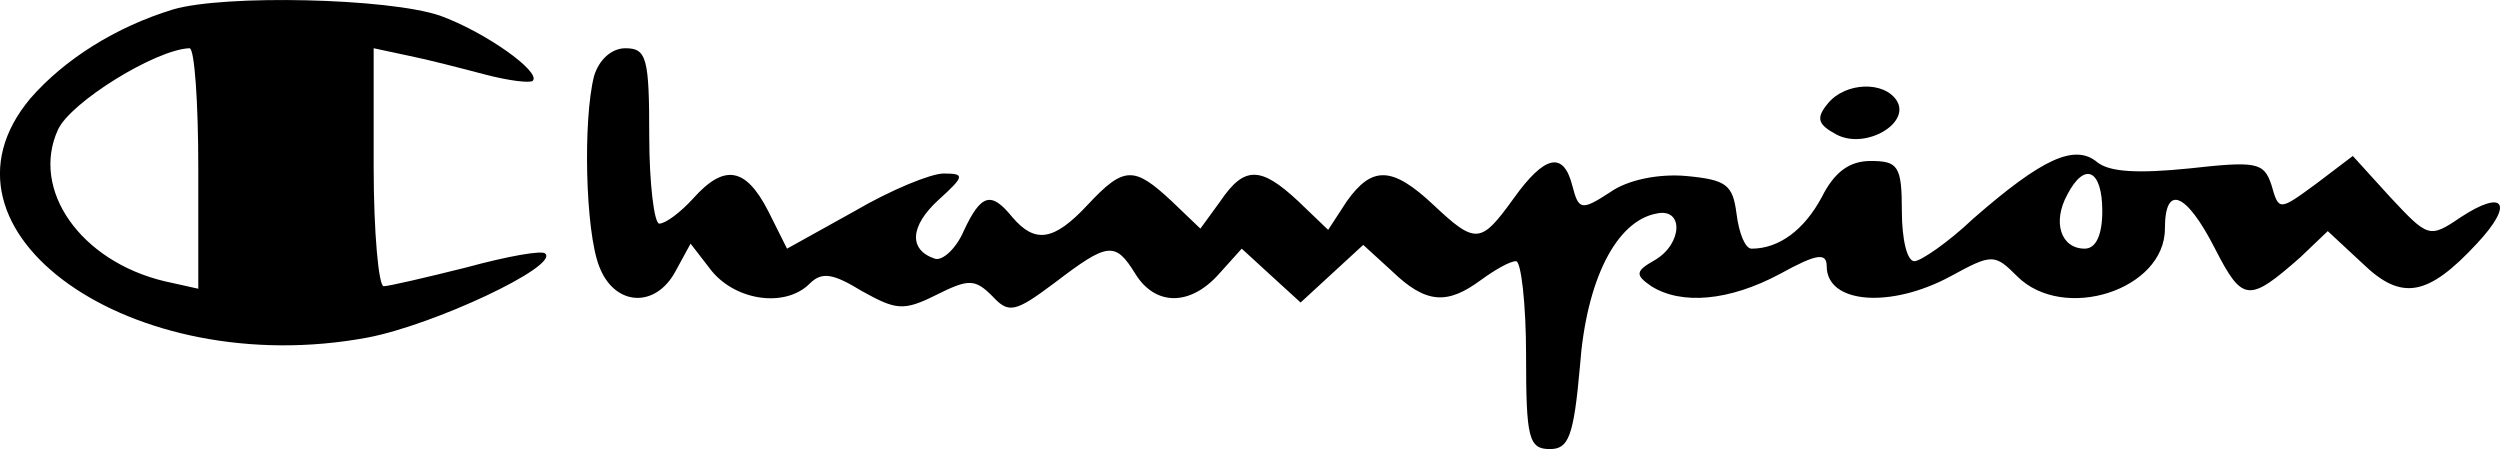 <svg xmlns="http://www.w3.org/2000/svg" version="1.0" viewBox="0.17 82.15 199.58 35.85"><path d="M14 82.9c-4.6 1.4-8.7 4-11.4 7.1-8.9 10.6 8.1 22.6 26.9 19.1 5.3-1 15.3-5.7 14.2-6.7-.2-.3-3 .2-6.3 1.1-3.2.8-6.2 1.5-6.6 1.5-.4 0-.8-4.3-.8-9.5V86l2.8.6c1.5.3 4.2 1 6.1 1.5 1.9.5 3.6.7 3.8.5.7-.7-3.8-3.9-7.4-5.2-4.1-1.4-17.2-1.7-21.3-.5zm2 12.7v9.6l-2.7-.6C6.6 103 2.6 97.3 4.8 92.5c1-2.2 7.8-6.4 10.5-6.5.4 0 .7 4.3.7 9.6zM47.6 88.2c-.9 3.5-.7 12.4.4 15.2 1.2 3.2 4.5 3.4 6.1.4l1.2-2.2 1.7 2.2c2 2.4 5.9 2.9 7.8 1 1-1 1.9-.8 4.2.6 2.7 1.5 3.3 1.6 5.9.3 2.6-1.3 3.1-1.3 4.5.1 1.3 1.4 1.8 1.3 5-1.1 4.2-3.2 4.8-3.3 6.4-.7 1.6 2.6 4.4 2.6 6.7 0l1.8-2 2.4 2.2 2.3 2.1 2.5-2.3 2.5-2.3 2.3 2.1c2.7 2.6 4.4 2.7 7.1.7 1.1-.8 2.3-1.5 2.8-1.5.4 0 .8 3.4.8 7.5 0 6.6.2 7.5 1.9 7.5 1.5 0 1.9-1 2.4-6.6.5-6.9 2.9-11.6 6.1-12.2 2.2-.5 2.1 2.4-.1 3.7-1.6.9-1.6 1.2-.3 2.1 2.4 1.5 6.2 1.2 10.3-1 2.9-1.6 3.7-1.7 3.7-.6 0 3 5.1 3.4 9.9.8 3.3-1.8 3.5-1.8 5.3 0 3.7 3.7 11.8 1.1 11.8-3.8 0-3.6 1.7-2.9 4 1.6 2.2 4.3 2.7 4.3 6.8.7l2.2-2.1 2.8 2.6c3.1 3 5.2 2.6 9.1-1.6 3-3.2 2.2-4.4-1.3-2.1-2.5 1.7-2.6 1.6-5.6-1.6l-3-3.3-2.9 2.2c-3 2.2-3 2.2-3.6.1-.6-1.8-1.2-1.9-6.6-1.3-4 .4-6.3.3-7.3-.5-1.8-1.5-4.4-.3-9.9 4.5-2 1.9-4.2 3.4-4.7 3.4-.6 0-1-1.8-1-4 0-3.6-.3-4-2.5-4-1.7 0-2.9.9-3.9 2.9-1.4 2.6-3.4 4.1-5.6 4.1-.5 0-1-1.2-1.2-2.8-.3-2.3-.8-2.7-4-3-2.2-.2-4.7.3-6.1 1.3-2.3 1.5-2.5 1.4-3-.5-.7-2.8-2.2-2.5-4.7 1-2.6 3.6-3 3.7-6.4.5-3.3-3.1-4.9-3.1-6.9-.3l-1.5 2.3-2.4-2.3c-3-2.8-4.3-2.8-6.2 0l-1.6 2.2-2.3-2.2c-3-2.8-3.8-2.8-6.7.3-2.7 2.9-4.2 3.1-6 1-1.7-2.1-2.5-1.9-3.9 1.1-.6 1.4-1.7 2.4-2.3 2.2-2.1-.7-2-2.6.3-4.7 2.1-1.9 2.1-2.1.4-2.1-1 0-4.2 1.3-7.1 3l-5.4 3-1.5-3c-1.8-3.5-3.5-3.8-6-1-1 1.1-2.2 2-2.7 2-.4 0-.8-3.2-.8-7 0-6.2-.2-7-1.9-7-1.1 0-2.1.9-2.5 2.2zM168 99c0 1.9-.5 3-1.4 3-1.9 0-2.6-2.1-1.4-4.3 1.4-2.7 2.8-2 2.8 1.3z"/><path d="M146.1 90.4c-1 1.2-.8 1.7.7 2.5 2.3 1.2 5.9-.9 4.8-2.7-1-1.6-4.1-1.5-5.5.2z"/></svg>